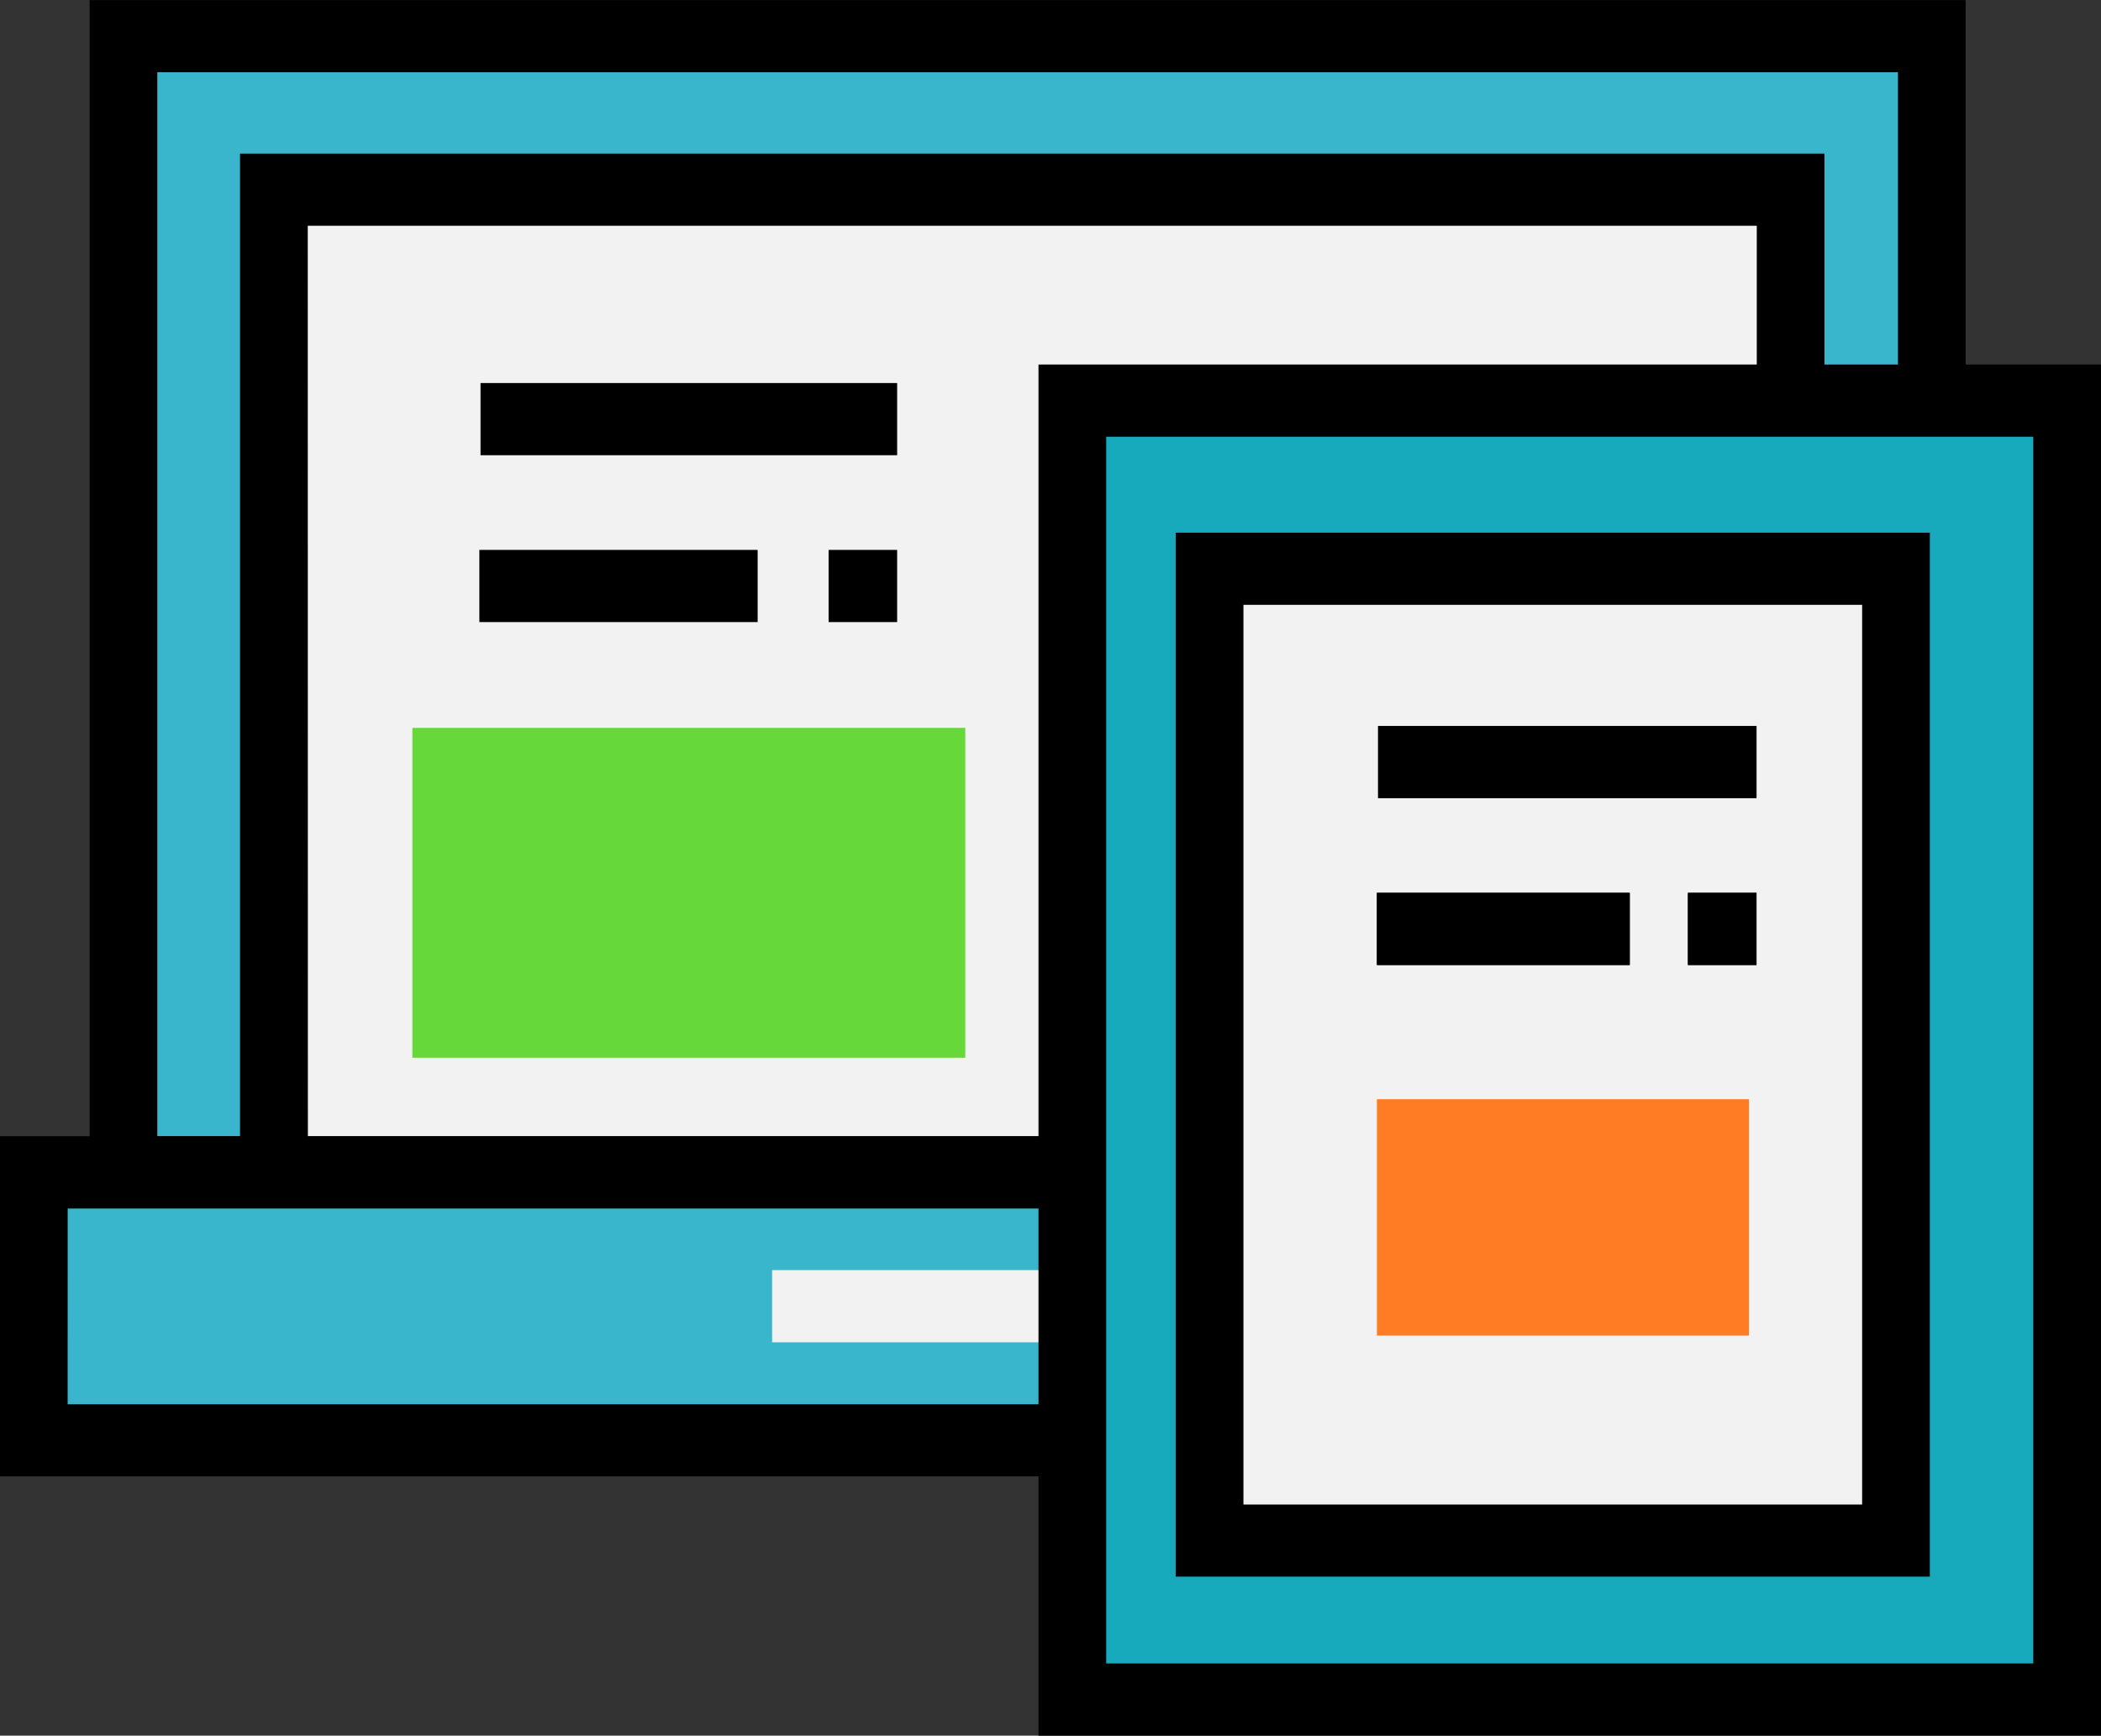<svg id="Layer_1" data-name="Layer 1" xmlns="http://www.w3.org/2000/svg" viewBox="0 0 757.76 626.1"><rect x="0" y="0" width="757.76" height="626.1" fill="#333333" stroke="none"/><defs><style>.cls-1{fill:#39b6cc;}.cls-2{fill:#f2f2f2;}.cls-3{fill:#16aabc;}.cls-4{fill:#67d839;}.cls-5{fill:#ff7c24;}</style></defs><rect class="cls-1" x="44.54" y="13.02" width="652.21" height="409.86"/><path d="M730.08,522.85H53.44V87H730.07v435.9Zm-652.22-26H705.65V113H77.86Z" transform="translate(-21.12 -86.95)"/><rect class="cls-2" x="98.79" y="68.42" width="547.04" height="354.46"/><path d="M679.16,522.85H107.69V142.35H679.15v380.5Zm-547-26H654.73V168.39H132.12Z" transform="translate(-21.12 -86.95)"/><rect class="cls-1" x="12.21" y="422.87" width="718.47" height="96.65"/><path d="M764,619.49H21.12V496.81H764Zm-718.48-26H739.58v-70.6H45.53Z" transform="translate(-21.12 -86.95)"/><rect class="cls-2" x="278.48" y="458.16" width="185.87" height="26.04"/><rect class="cls-3" x="386.77" y="144.51" width="358.78" height="468.57"/><path d="M778.87,713.05H395.67V218.44H778.88V713.05ZM420.09,687H754.45V244.48H420.09Z" transform="translate(-21.12 -86.95)"/><rect class="cls-2" x="436.26" y="205.16" width="247.56" height="350.54"/><path d="M717.15,655.67h-272V279.09h272V655.67Zm-247.56-26H692.73V305.13H469.59Z" transform="translate(-21.12 -86.95)"/><rect class="cls-4" x="148.73" y="262.56" width="199.42" height="118.99"/><rect x="497.04" y="261.87" width="136.47" height="26.04"/><rect x="496.61" y="322.06" width="91.21" height="26.04"/><rect class="cls-5" x="496.61" y="396.51" width="134.18" height="85.26"/><rect x="608.78" y="322.06" width="24.73" height="26.04"/><rect x="497.04" y="261.87" width="136.47" height="26.04"/><rect x="496.61" y="322.06" width="91.16" height="26.04"/><rect x="608.78" y="322.06" width="24.73" height="26.04"/><rect x="173.31" y="138.17" width="150.26" height="26.04"/><rect x="172.89" y="198.36" width="100.37" height="26.04"/><rect x="298.85" y="198.36" width="24.72" height="26.04"/></svg>